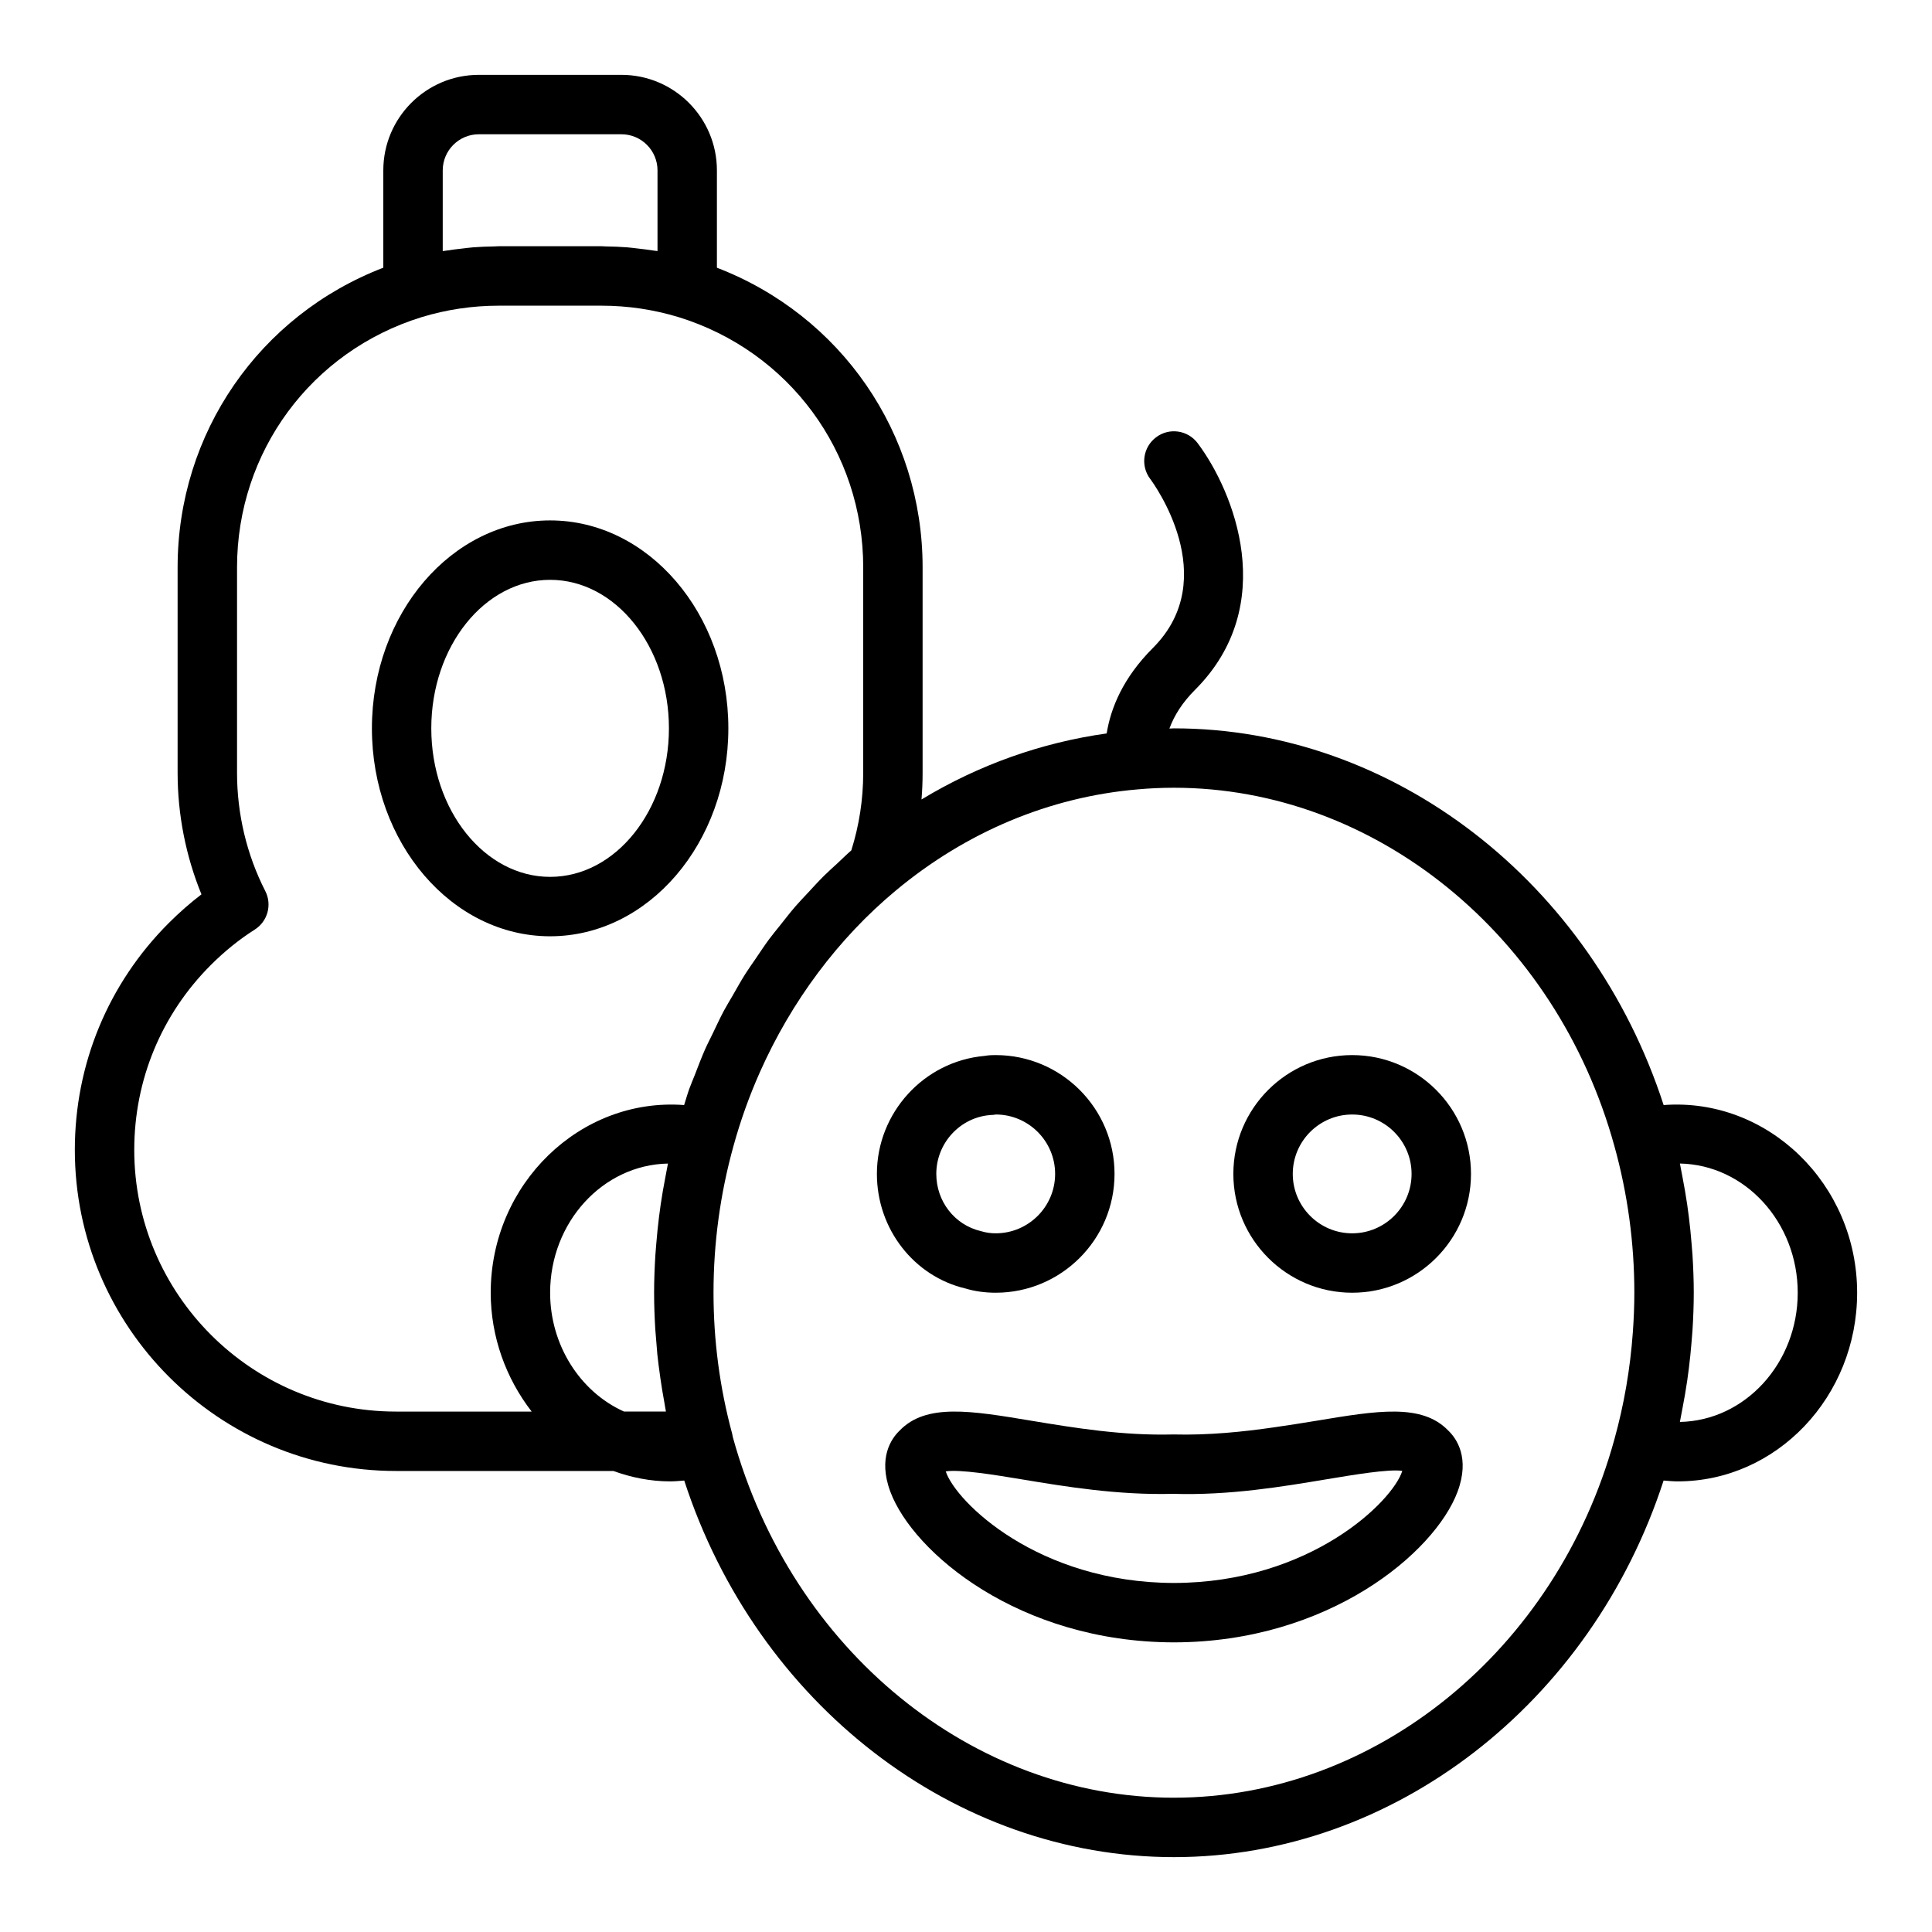 <?xml version="1.0" encoding="UTF-8"?>
<!-- Uploaded to: ICON Repo, www.svgrepo.com, Generator: ICON Repo Mixer Tools -->
<svg fill="#000000" width="800px" height="800px" version="1.1" viewBox="144 144 512 512" xmlns="http://www.w3.org/2000/svg">
 <g>
  <path d="m399.84 485.46c2.469 0.746 5.168 1.125 8.035 1.125 17.367 0 31.488-14.125 31.488-31.488 0-17.363-14.121-31.488-31.488-31.488-0.73 0-1.777 0-3.004 0.223-16.016 1.426-28.484 15.055-28.484 31.266 0 14.617 9.84 27.152 23.453 30.363zm6.695-45.969c0.465-0.035 0.895-0.027 1.34-0.137 8.68 0 15.742 7.062 15.742 15.742 0 8.684-7.066 15.742-15.742 15.742-1.301 0-2.5-0.152-3.938-0.578-6.949-1.641-11.809-7.879-11.809-15.164 0-8.18 6.328-15.031 14.406-15.605z"/>
  <path d="m584.88 436.85c-19.184-59.086-71.578-99.828-129.78-99.828-0.402 0-0.793 0.051-1.195 0.055 1.293-3.512 3.469-6.938 6.762-10.23 22.5-22.496 10.316-52.613 0.73-65.395-2.606-3.477-7.551-4.199-11.016-1.57-3.484 2.606-4.191 7.543-1.574 11.02 0.793 1.062 19.305 26.238 0.73 44.812-7.973 7.973-11.18 15.977-12.254 22.656-17.273 2.422-33.902 8.316-49.074 17.5 0.195-2.332 0.293-4.68 0.293-7.039v-54.473c0-35.602-21.688-66.797-54.512-79.41v-25.801c0-13.957-11.352-25.312-25.305-25.312h-37.793c-13.953 0-25.309 11.355-25.309 25.312v25.797c-32.824 12.617-54.512 43.809-54.512 79.41v54.477c0 11.051 2.176 22.047 6.32 32.184-3 2.289-5.894 4.832-8.656 7.59-16.059 16.051-24.902 37.402-24.902 60.121 0 46.922 38.18 85.098 85.094 85.098h57.621c4.773 1.727 9.793 2.758 15.043 2.758 1.254 0 2.496-0.121 3.742-0.223 19.191 59.07 71.578 99.801 129.77 99.801 58.195 0 110.59-40.738 129.77-99.801 1.246 0.102 2.488 0.223 3.742 0.223 26.215-0.004 47.547-22.426 47.547-49.992 0-28.891-23.793-51.809-51.281-49.738zm-323.55-247.7c0-5.273 4.289-9.566 9.562-9.566h37.793c5.273 0 9.562 4.293 9.562 9.566v21.387c-0.391-0.066-0.789-0.09-1.18-0.152-1.309-0.211-2.625-0.363-3.945-0.516-0.961-0.109-1.918-0.242-2.887-0.32-1.859-0.148-3.727-0.215-5.598-0.242-0.41-0.004-0.816-0.055-1.227-0.055h-27.246c-0.41 0-0.816 0.047-1.227 0.055-1.871 0.027-3.738 0.094-5.598 0.242-0.973 0.078-1.934 0.215-2.898 0.324-1.312 0.148-2.621 0.301-3.926 0.512-0.395 0.062-0.793 0.086-1.184 0.156zm-81.75 259.58c0-18.512 7.203-35.91 20.289-48.988 3.652-3.648 7.566-6.805 11.633-9.383 3.438-2.176 4.652-6.609 2.797-10.23-4.898-9.578-7.481-20.398-7.481-31.293v-54.473c0-30.621 19.664-57.27 48.895-66.309 6.633-2.023 13.516-3.043 20.457-3.043h27.246c6.934 0 13.816 1.023 20.441 3.039 29.25 9.051 48.906 35.699 48.906 66.312l-0.004 54.473c0 7.004-1.062 13.898-3.152 20.527-1.273 1.094-2.461 2.297-3.695 3.438-1.168 1.082-2.363 2.129-3.496 3.254-1.488 1.473-2.898 3.031-4.328 4.574-1.09 1.176-2.207 2.32-3.258 3.535-1.383 1.598-2.68 3.277-3.996 4.938-0.996 1.258-2.027 2.481-2.988 3.773-1.266 1.711-2.438 3.496-3.637 5.262-0.902 1.336-1.848 2.633-2.711 4-1.152 1.824-2.199 3.715-3.273 5.59-0.797 1.387-1.641 2.742-2.398 4.156-1.047 1.965-1.98 3.996-2.945 6.008-0.668 1.395-1.391 2.754-2.016 4.168-0.988 2.234-1.848 4.527-2.731 6.809-0.484 1.25-1.031 2.473-1.484 3.734-0.5 1.398-0.891 2.836-1.352 4.25-27.484-2.055-51.254 20.855-51.254 49.742 0 11.711 4.078 22.738 10.855 31.488h-35.973c-38.238 0-69.348-31.109-69.348-69.352zm110.21 37.863c0-18.672 13.953-33.906 31.227-34.238-0.07 0.324-0.117 0.656-0.188 0.984-0.191 0.906-0.34 1.816-0.516 2.723-0.461 2.379-0.875 4.769-1.227 7.168-0.16 1.102-0.309 2.207-0.445 3.312-0.293 2.34-0.527 4.688-0.719 7.043-0.082 1.012-0.18 2.019-0.242 3.031-0.203 3.316-0.336 6.644-0.336 9.977 0 3.223 0.121 6.438 0.312 9.645 0.062 1.012 0.164 2.016 0.246 3.027 0.059 0.734 0.109 1.465 0.18 2.195 0.043 0.48 0.066 0.965 0.117 1.445 0.102 0.988 0.23 1.969 0.348 2.953 0.141 1.168 0.309 2.332 0.477 3.496 0.297 2.062 0.633 4.113 1.012 6.156 0.145 0.777 0.246 1.559 0.402 2.332 0.012 0.078 0.02 0.16 0.035 0.238h-11.098c-11.738-5.277-19.586-17.723-19.586-31.488zm165.31 133.82c-53.312 0-101.3-39.027-116.89-95.555 0-0.004-0.004-0.012-0.004-0.02-0.004-0.016 0-0.035-0.004-0.051-0.047-0.305-0.109-0.602-0.184-0.891-3.269-12.094-4.93-24.641-4.93-37.309 0-13.195 1.785-26.285 5.305-38.926 1.836-6.672 4.168-13.176 6.949-19.445 8.352-18.812 20.773-35.508 36.074-48.227 18.648-15.527 40.773-24.793 64.023-26.789 3.152-0.289 6.445-0.438 9.664-0.438 53.312 0 101.3 39.027 116.71 94.902 0 0.008 0 0.016 0.008 0.023 3.516 12.617 5.297 25.703 5.297 38.898 0 3.523-0.148 7.039-0.402 10.539-0.695 9.609-2.32 19.117-4.902 28.383-15.402 55.879-63.398 94.902-116.71 94.902zm134.09-99.582c0.07-0.324 0.117-0.652 0.184-0.977 0.191-0.91 0.344-1.828 0.52-2.742 0.461-2.379 0.875-4.766 1.227-7.168 0.16-1.098 0.305-2.199 0.445-3.301 0.293-2.34 0.527-4.688 0.719-7.039 0.082-1.012 0.18-2.023 0.242-3.039 0.207-3.316 0.34-6.641 0.34-9.977 0-3.336-0.133-6.66-0.336-9.98-0.062-1.012-0.16-2.016-0.242-3.023-0.191-2.359-0.426-4.711-0.719-7.055-0.137-1.098-0.281-2.195-0.441-3.289-0.352-2.402-0.766-4.789-1.227-7.172-0.176-0.91-0.328-1.828-0.52-2.734-0.07-0.328-0.117-0.66-0.188-0.988 17.27 0.336 31.223 15.57 31.223 34.242 0 18.676-13.953 33.906-31.227 34.242z"/>
  <path d="m492.77 520.53c-3.512 0.582-7.219 1.164-11.016 1.711-8.352 1.203-17.312 2.144-26.859 1.906-13.484 0.348-26.215-1.758-37.445-3.617-16.234-2.707-28.027-4.676-35.031 2.582-2.137 2.043-5.852 7.184-2.445 16.262 6.019 16.039 34.055 39.801 75.121 39.871h0.016 0.016c41.066-0.07 69.102-23.832 75.121-39.871 3.406-9.078-0.309-14.219-2.445-16.262-7.012-7.258-18.797-5.281-35.031-2.582zm-37.664 42.973c-35.945-0.066-57.758-21.398-60.477-29.57 3.773-0.59 13.168 0.953 20.234 2.125 11.34 1.887 25.414 4.211 40.027 3.824 14.984 0.465 29.113-1.938 40.461-3.824 7.219-1.203 16.828-2.816 20.27-2.254-2.527 8.074-24.375 29.633-60.516 29.699z"/>
  <path d="m502.34 423.61c-17.367 0-31.488 14.125-31.488 31.488 0 17.363 14.121 31.488 31.488 31.488 17.367 0 31.488-14.125 31.488-31.488 0-17.359-14.125-31.488-31.488-31.488zm0 47.234c-8.68 0-15.742-7.062-15.742-15.742 0-8.684 7.066-15.742 15.742-15.742 8.68 0 15.742 7.062 15.742 15.742 0 8.68-7.062 15.742-15.742 15.742z"/>
  <path d="m337.02 337.02c0-30.387-21.188-55.105-47.23-55.105-26.047 0-47.23 24.719-47.23 55.105 0 30.387 21.188 55.105 47.23 55.105 26.043-0.004 47.23-24.723 47.23-55.105zm-78.723 0c0-21.703 14.121-39.359 31.488-39.359 17.367 0 31.488 17.66 31.488 39.359 0 21.703-14.121 39.359-31.488 39.359-17.363 0-31.488-17.66-31.488-39.359z"/>
 </g>
</svg>